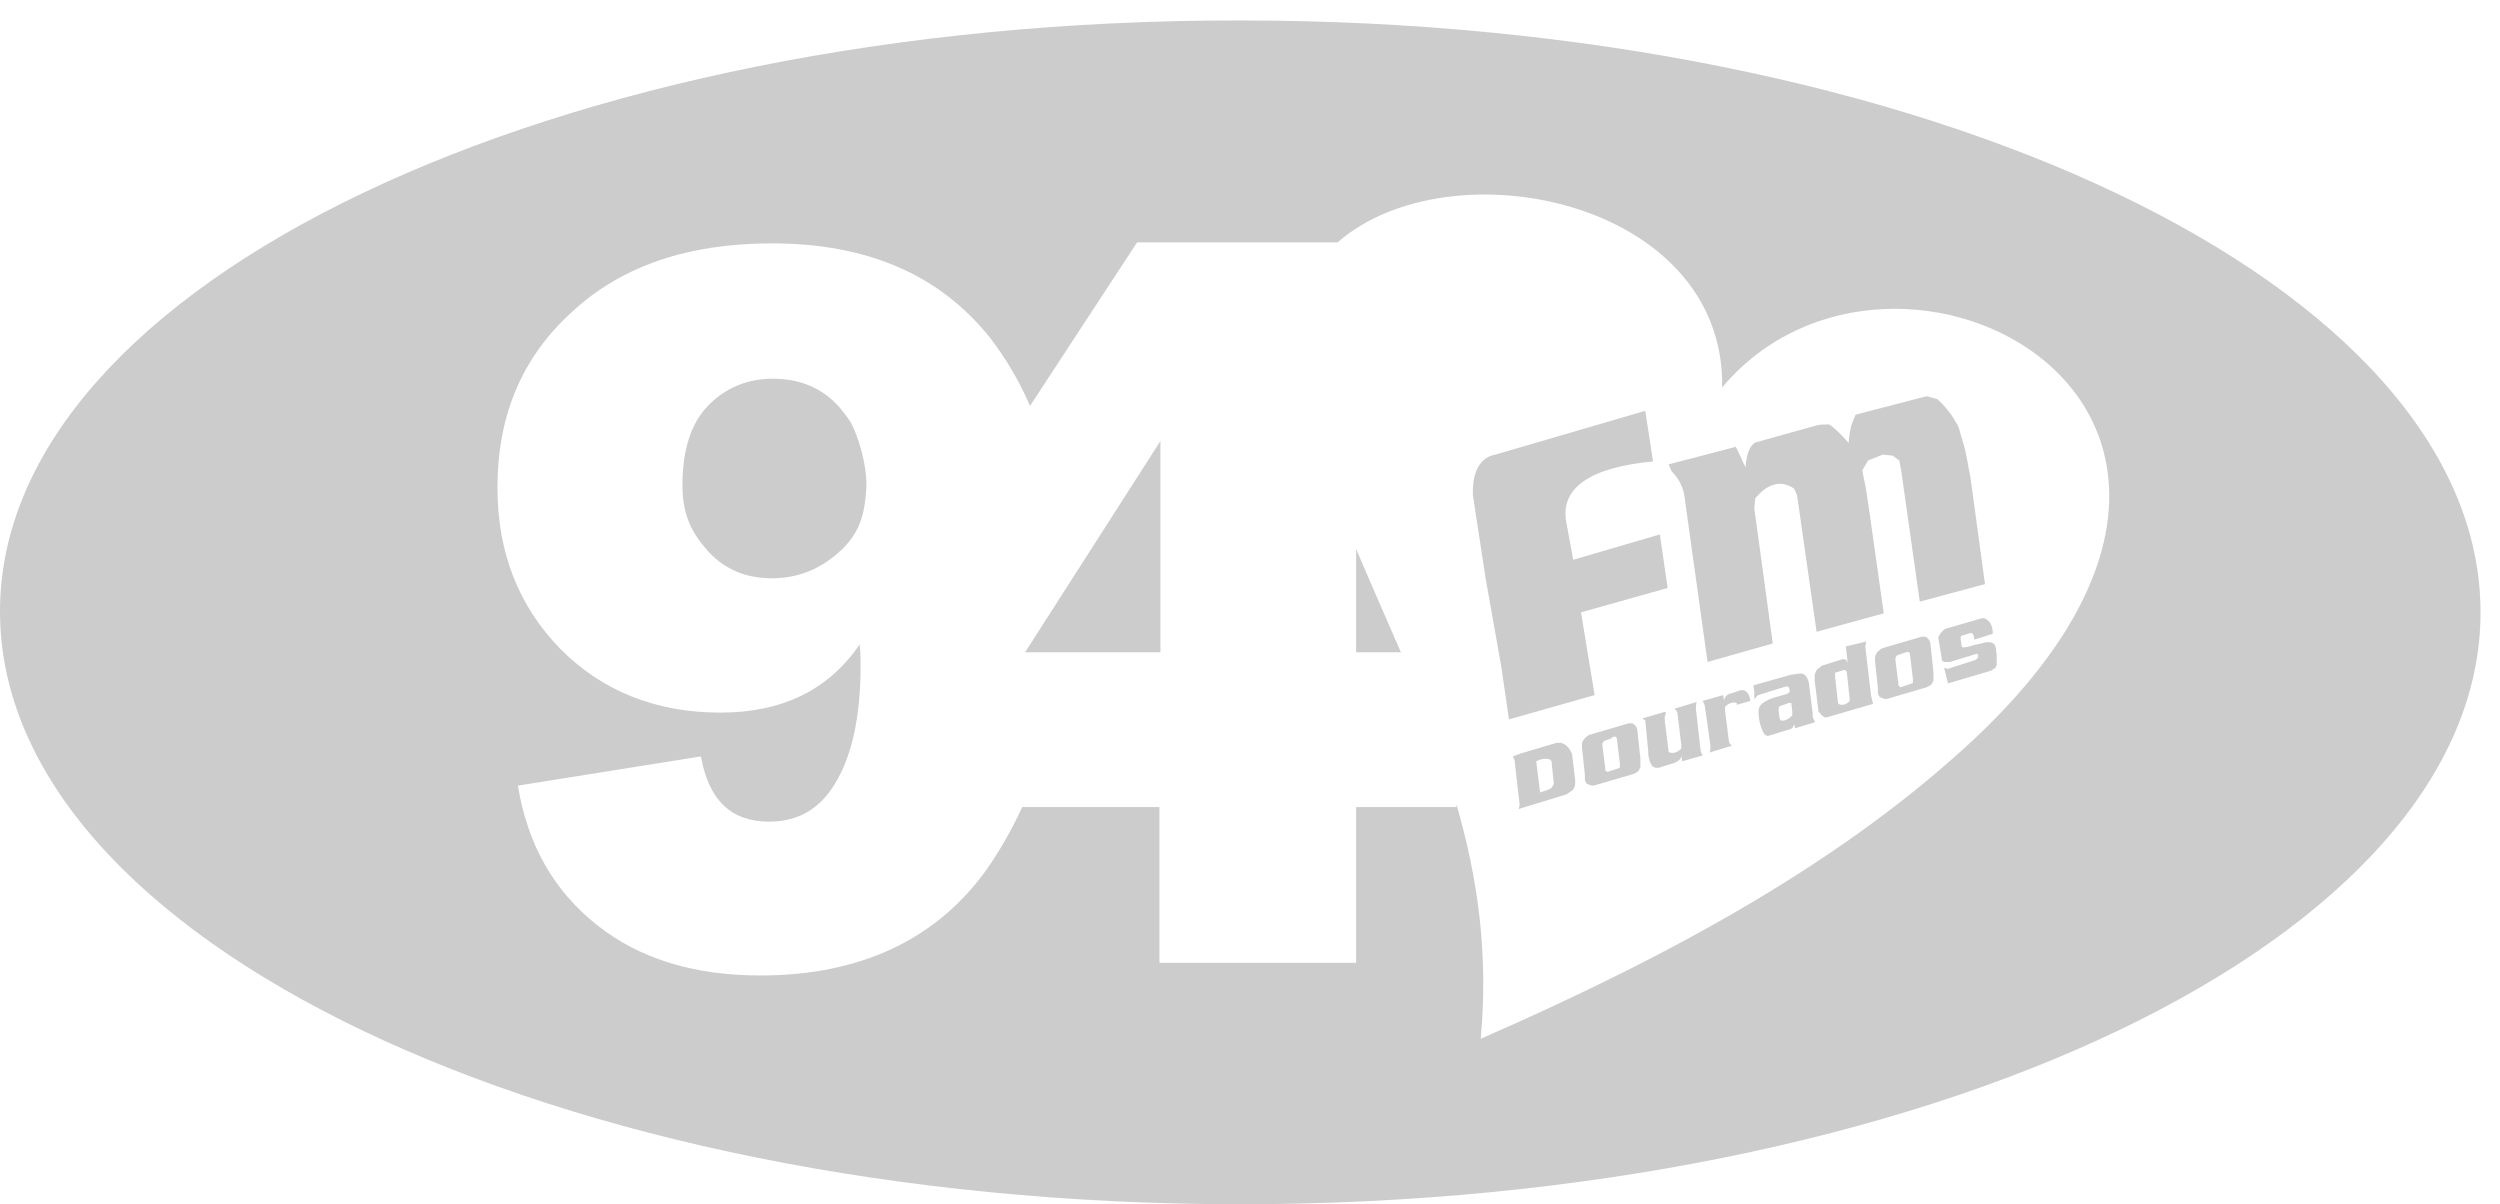 <?xml version="1.0" encoding="utf-8"?>
<!-- Generator: Adobe Illustrator 19.0.0, SVG Export Plug-In . SVG Version: 6.00 Build 0)  -->
<svg version="1.1" id="Layer_1" xmlns="http://www.w3.org/2000/svg" xmlns:xlink="http://www.w3.org/1999/xlink" x="0px" y="0px"
	 viewBox="0 0 256.8 123.7" style="enable-background:new 0 0 256.8 123.7;" xml:space="preserve">
<style type="text/css">
	.st0{fill-rule:evenodd;clip-rule:evenodd;fill:#CCCCCC;}
</style>
<path class="st0" d="M87.4,43.4c-0.3-0.5-0.8-1.1-1.2-1.6c-1.8-2-4.1-2.9-6.8-2.9c-2.6,0-4.8,0.9-6.6,2.7c-1.8,1.8-2.7,4.6-2.7,8.2
	c0,3.2,1,5,2.7,6.9c1.7,1.8,3.8,2.7,6.5,2.7c2.6,0,4.9-0.9,6.9-2.7c2-1.8,2.7-3.7,2.8-7C89,47.7,88.2,44.9,87.4,43.4 M143.9,67
	c-1.5-3.4-3-6.9-4.6-10.6V67H143.9z M176.9,39.8c17.7-21.1,62.3,2,25.8,36.2c-13.1,12.2-30.2,21.8-50.6,30.7
	c0.8-8.8-0.3-16.5-2.5-24.1v0.3h-10.3v16h-20.2v-16H105c-1,2.2-2.2,4.3-3.5,6.2c-5.2,7.4-13.1,11.1-23.4,11.1
	c-6.8,0-12.4-1.7-16.8-5.2c-4.4-3.5-7.1-8.2-8.1-14.3l18.8-3c0.8,4.5,3.1,6.7,7,6.7c3.1,0,5.4-1.4,7-4.3c1.6-2.8,2.4-6.8,2.4-11.7
	c0-0.6,0-1.3-0.1-2.2c-3.2,4.7-8,7-14.3,7c-6.6,0-12.1-2.2-16.4-6.5c-4.3-4.4-6.5-9.9-6.5-16.6c0-7.4,2.5-13.4,7.7-18.1
	c5.1-4.7,11.9-7,20.5-7c9.9,0,17.3,3.3,22.4,9.7c1.6,2.1,3,4.4,4.1,7l11-16.8h20.6C148.9,14.8,177.2,20.5,176.9,39.8z M119.2,67
	V45.3L105.3,67H119.2z M199.1,65.5c0.1-0.3,0.3-0.6,0.7-0.9l3.8-1.1l0.2,0c0.6,0.2,0.9,0.8,0.9,1.6l-1.9,0.6c0-0.3-0.1-0.6-0.3-0.7
	l-1,0.3c-0.1,0.1-0.1,0.1-0.1,0.2l0,0.2l0.1,0.7l0.1,0.1c0.1,0,0.4,0,0.7-0.1c0.3-0.1,0.7-0.2,1.2-0.3c0.9-0.3,1.4-0.1,1.5,0.4
	l0.1,0.8l0,0.4l0,0.2l0,0.4c0,0.1-0.1,0.2-0.1,0.2c0,0.1-0.1,0.2-0.2,0.2l-0.3,0.2l-4.4,1.3l-0.4-1.6c0.1,0,0.3,0.1,0.4,0.1l2.8-0.9
	c0.2-0.1,0.3-0.3,0.3-0.4c0-0.2-0.1-0.3-0.3-0.2l-2.6,0.8l-0.3,0l-0.2,0c0,0-0.1,0-0.1,0c0,0-0.1-0.1-0.2-0.1L199.1,65.5z
	 M192.7,67.2c0.1-0.2,0.3-0.4,0.6-0.6l4.1-1.2l0.3,0l0.1,0c0.1,0.1,0.3,0.2,0.4,0.4l0.1,0.3l0,0.1l0.3,2.8l0,0.1c0,0.1,0,0.2,0,0.2
	c0,0,0,0.1,0,0.1c0,0,0,0.1,0,0.1v0c0,0,0,0.1,0,0.1c0,0.1,0,0.1,0,0.2l0,0.1c0,0.1-0.1,0.1-0.1,0.2c0,0.1-0.1,0.2-0.1,0.2
	c-0.1,0.1-0.3,0.2-0.5,0.3l-4.1,1.2l-0.1,0c-0.2,0-0.4-0.1-0.6-0.2c-0.1-0.1-0.2-0.3-0.2-0.4l0,0c0-0.1,0-0.1,0-0.2
	c0-0.1,0-0.2,0-0.3l-0.3-2.8l0-0.4C192.6,67.6,192.6,67.4,192.7,67.2z M195.5,67.1l-0.6,0.2c-0.1,0.1-0.2,0.2-0.2,0.3l0,0.2l0.3,2.4
	c0,0,0,0.1,0,0.1c0,0,0,0.1,0,0.1c0,0,0,0,0.1,0.1c0,0,0,0,0.1,0.1l1.2-0.4c0.1,0,0.1-0.1,0.1-0.3l0-0.1l-0.3-2.5
	c0-0.3-0.2-0.4-0.4-0.3L195.5,67.1z M191.7,65.9L191.7,65.9l-2.1,0.5l0.2,1.7c-0.1-0.3-0.2-0.4-0.5-0.4l-1.9,0.6
	c-0.1,0-0.3,0.1-0.4,0.2c0,0-0.1,0-0.1,0.1c0,0-0.1,0.1-0.2,0.1l0,0c-0.1,0.1-0.1,0.2-0.2,0.3c0,0.1-0.1,0.3-0.1,0.4l0,0.3l0,0.2
	l0.4,3.2l0.1,0.1c0.1,0.1,0.2,0.3,0.4,0.4c0.1,0.1,0.3,0.1,0.3,0.1l4.8-1.4l-0.2-0.8l-0.6-5.1L191.7,65.9z M188.5,69.1l1-0.3
	c0,0,0.1,0.1,0.1,0.1c0,0,0.1,0.1,0.1,0.1l0.3,2.8L190,72c-0.3,0.3-0.5,0.4-0.8,0.4c-0.2,0-0.4-0.1-0.4-0.2l-0.3-2.7
	c0-0.1,0-0.1,0-0.2C188.5,69.2,188.5,69.2,188.5,69.1z M180.2,71l-0.1-0.6l3.9-1.1l0.8-0.1c0.5-0.1,0.8,0.2,1,0.9l0.4,3.2l0,0.2
	c0,0.2,0.1,0.4,0.2,0.6l0,0.1l-2,0.6l-0.1-0.4l0-0.1c0,0.2-0.1,0.3-0.2,0.5l-0.2,0.1l-2.3,0.7l-0.3-0.1c-0.3-0.4-0.5-1-0.6-1.6
	c-0.1-0.7-0.1-1.1,0.1-1.4c0.2-0.3,0.7-0.6,1.3-0.8l1.4-0.4c0.3-0.1,0.4-0.3,0.3-0.5c0-0.2-0.1-0.3-0.3-0.3l-2.9,0.9l-0.4,0.4
	L180.2,71z M183.5,72.3l-0.6,0.2c-0.2,0.1-0.2,0.2-0.2,0.5l0.1,0.8l0.1,0.2c0.4,0.1,0.8-0.1,1.2-0.5c0,0,0-0.1,0-0.2l0-0.2l-0.1-0.9
	C183.9,72.2,183.7,72.2,183.5,72.3z M175.1,72.4l-0.2-0.4l2.1-0.6l0.1,0.6c0-0.4,0.3-0.7,0.8-0.8l0.9-0.3c0.5-0.1,0.9,0.3,1,1.1
	l-1.4,0.4l0-0.2c-0.4-0.1-0.8,0-1.2,0.4l0,0.4l0.4,3.2l0.1,0.2l0.2,0.2l-2.3,0.7c0.1-0.2,0.1-0.4,0.1-0.7L175.1,72.4z M174.7,77.2
	l0.2,0.4l-2.1,0.6l-0.1-0.6c0,0.4-0.3,0.6-0.8,0.8l-1,0.3c-0.7,0.3-1.1,0.2-1.3-0.2c-0.1-0.2-0.2-0.4-0.2-0.6
	c-0.1-0.2-0.1-0.5-0.1-0.8L169,74l-0.3-0.2l2.4-0.7c0,0.2,0,0.3-0.1,0.5c0,0.2,0,0.3,0,0.4l0.4,3.2l0.1,0.1c0.4,0.1,0.8,0,1.2-0.4
	l0-0.4l-0.4-3.3l-0.1-0.2l-0.2-0.2l2.3-0.7c-0.1,0.2-0.1,0.4-0.1,0.7L174.7,77.2z M162.6,76.1c0.1-0.2,0.3-0.4,0.6-0.6l4.1-1.2
	l0.3,0l0.1,0c0.1,0.1,0.3,0.2,0.4,0.4l0.1,0.3l0,0.1l0.3,2.8l0,0.1c0,0.1,0,0.2,0,0.2c0,0,0,0.1,0,0.1c0,0,0,0.1,0,0.1v0
	c0,0,0,0.1,0,0.1c0,0.1,0,0.1,0,0.2l0,0.1c0,0.1-0.1,0.1-0.1,0.2c0,0.1-0.1,0.2-0.1,0.2c-0.1,0.1-0.3,0.2-0.5,0.3l-4.1,1.2l-0.1,0
	c-0.2,0-0.4-0.1-0.6-0.2c-0.1-0.1-0.2-0.3-0.2-0.4l0,0c0-0.1,0-0.1,0-0.2c0-0.1,0-0.2,0-0.3l-0.3-2.8l0-0.4
	C162.5,76.4,162.5,76.3,162.6,76.1z M165.4,75.9l-0.6,0.2c-0.1,0.1-0.2,0.2-0.2,0.3l0,0.2l0.3,2.4c0,0,0,0.1,0,0.1c0,0,0,0.1,0,0.1
	c0,0,0,0,0.1,0c0,0,0,0,0.1,0.1l1.2-0.4c0.1,0,0.1-0.1,0.1-0.3l0-0.1l-0.3-2.5c0-0.3-0.2-0.4-0.4-0.3L165.4,75.9z M155.4,77.7
	l0.1,0.2l0.1,0.3l0,0.1l0.5,4.4l-0.1,0.4l4.9-1.5l0,0c0.2-0.1,0.4-0.3,0.6-0.4c0.2-0.2,0.3-0.5,0.3-0.7l0,0c0-0.2,0-0.3,0-0.4
	l-0.3-2.5c0-0.1,0-0.2-0.1-0.3c-0.2-0.5-0.6-0.9-1.1-1l-0.3,0l-0.1,0l-3.7,1.1L155.4,77.7z M159.2,78c0.1,0.1,0.2,0.2,0.2,0.3
	c0,0,0,0.1,0,0.1l0,0.1l0.2,1.9c0,0.1,0,0.2-0.1,0.3l0,0c0,0.1-0.1,0.1-0.1,0.2l-0.3,0.2l-0.9,0.3l-0.4-3.2
	C158.4,77.9,158.8,77.9,159.2,78z M151.3,50.9l1.3,8.5l1.6,9l0.8,5.5l8.8-2.5l-1.4-8.5l8.9-2.5l-0.8-5.5l-8.9,2.6l-0.7-3.8
	c-0.7-3.6,2.5-5.7,8.9-6.3l-0.8-5.2l-15.4,4.5C151.9,47,151.2,48.7,151.3,50.9z M171.7,48.4l-0.3-0.7l6.9-1.8c0.2,0.3,0.3,0.7,0.5,1
	c0.1,0.3,0.3,0.7,0.5,1.1c0.1-1.6,0.6-2.5,1.2-2.6l6.1-1.7c0.4-0.1,0.8-0.1,1.3-0.1c0.6,0.4,1.3,1.1,2,1.9c0-0.5,0.1-1,0.2-1.5
	c0.1-0.5,0.3-0.9,0.5-1.4l7.3-1.9l1.1,0.3c0.8,0.7,1.6,1.7,2.2,2.9c0.2,0.8,0.5,1.6,0.7,2.5c0.2,0.9,0.3,1.7,0.5,2.6l1.5,11
	l-6.7,1.8l-1.9-13.4l-0.2-1.1l-0.7-0.5l-1-0.1l-1.5,0.6l-0.6,1c0.1,0.7,0.3,1.4,0.4,2.1c0.1,0.7,0.2,1.3,0.3,2l1.5,10.6l-6.9,1.9
	l-2-14l-0.3-0.7c-1.3-0.9-2.7-0.6-4,1l-0.1,1l1.9,13.9l-6.7,1.9L173,50.8C172.8,49.8,172.3,49,171.7,48.4z M127.4,123.7
	c70.4,0,127.4-27.2,127.4-60.8c0-33.6-57-60.8-127.4-60.8C57,2,0,29.2,0,62.8C0,96.5,57,123.7,127.4,123.7z"/>
</svg>
